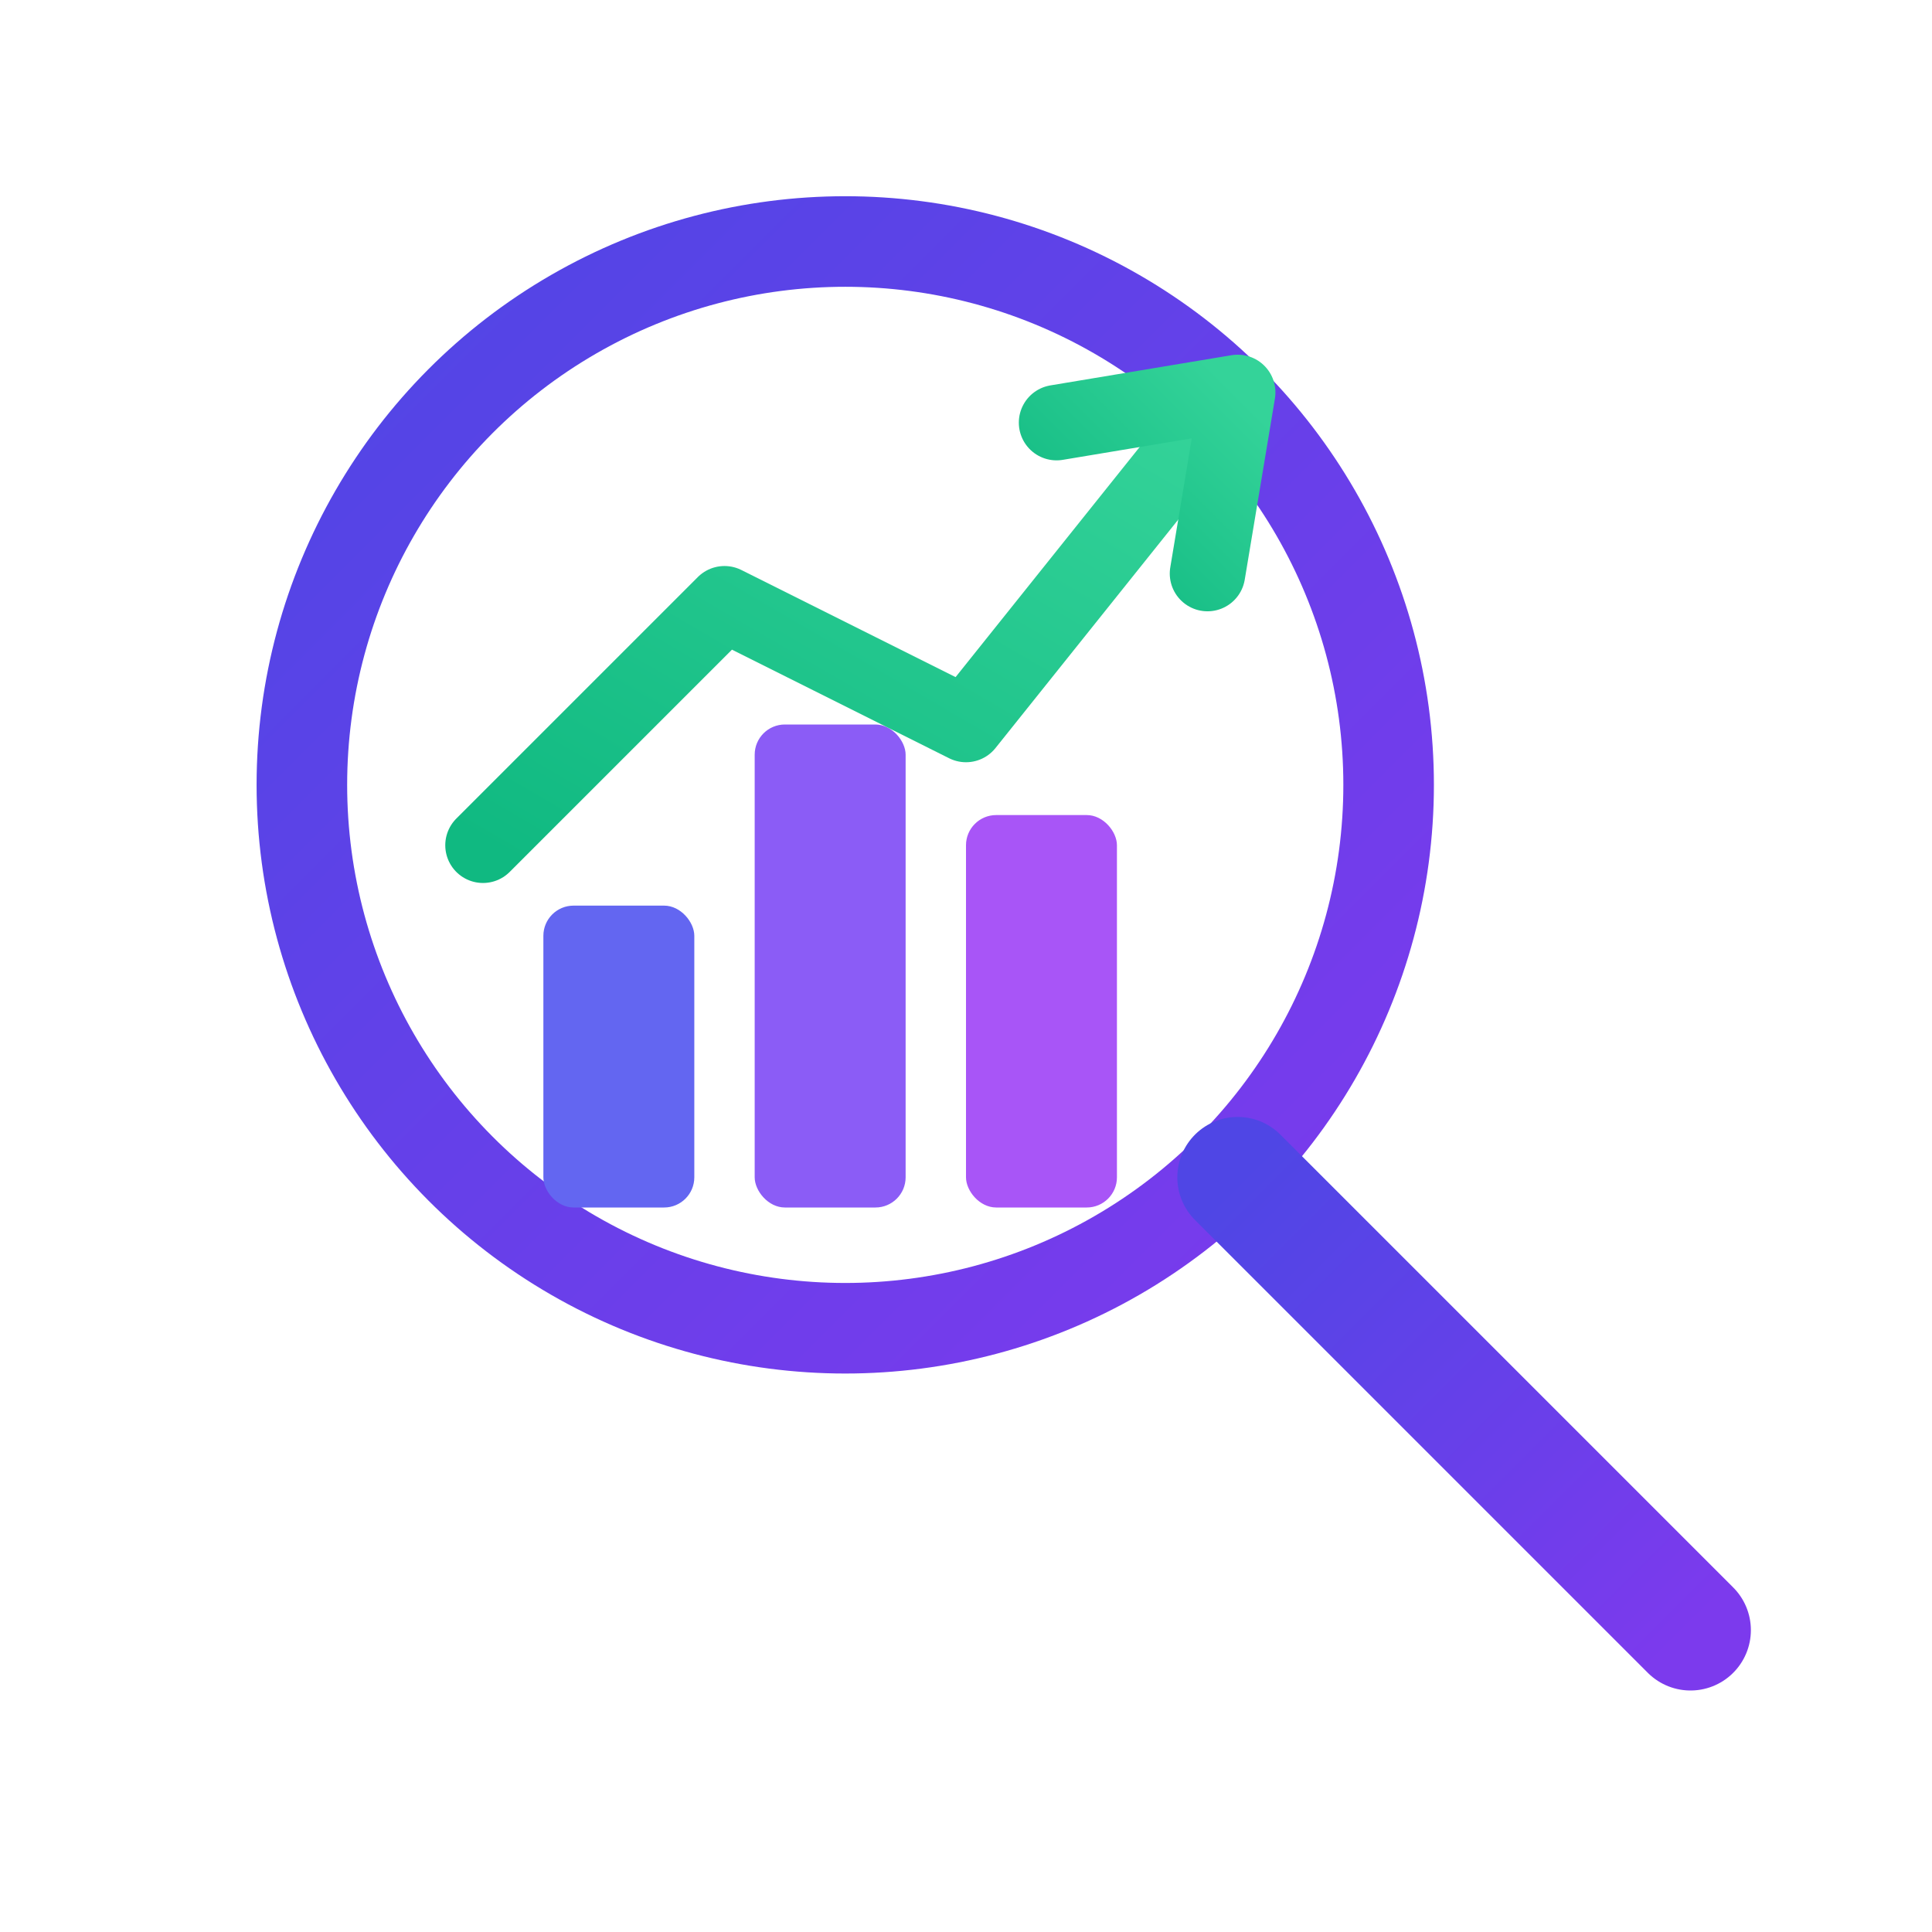 <svg xmlns="http://www.w3.org/2000/svg" viewBox="0 0 64 64" fill="none">
  <defs>
    <linearGradient id="circleGradient" x1="0%" y1="0%" x2="100%" y2="100%">
      <stop offset="0%" style="stop-color:#4f46e5"/>
      <stop offset="100%" style="stop-color:#7c3aed"/>
    </linearGradient>
    <linearGradient id="arrowGradient" x1="0%" y1="100%" x2="100%" y2="0%">
      <stop offset="0%" style="stop-color:#10b981"/>
      <stop offset="100%" style="stop-color:#34d399"/>
    </linearGradient>
  </defs>

  <!-- Magnifying glass circle -->
  <circle cx="28" cy="26" r="18" stroke="url(#circleGradient)" stroke-width="3" fill="none"/>

  <!-- Magnifying glass handle -->
  <line x1="41" y1="39" x2="56" y2="54" stroke="url(#circleGradient)" stroke-width="4" stroke-linecap="round"/>

  <!-- Bar chart inside magnifying glass - different colors -->
  <rect x="18" y="30" width="5" height="10" rx="1" fill="#6366f1"/>
  <rect x="25" y="24" width="5" height="16" rx="1" fill="#8b5cf6"/>
  <rect x="32" y="27" width="5" height="13" rx="1" fill="#a855f7"/>

  <!-- Growth arrow - green for growth -->
  <path d="M16 28 L24 20 L32 24 L40 14" stroke="url(#arrowGradient)" stroke-width="2.5" stroke-linecap="round" stroke-linejoin="round" fill="none"/>
  <path d="M35 14 L41 13 L40 19" stroke="url(#arrowGradient)" stroke-width="2.5" stroke-linecap="round" stroke-linejoin="round" fill="none"/>
</svg>
